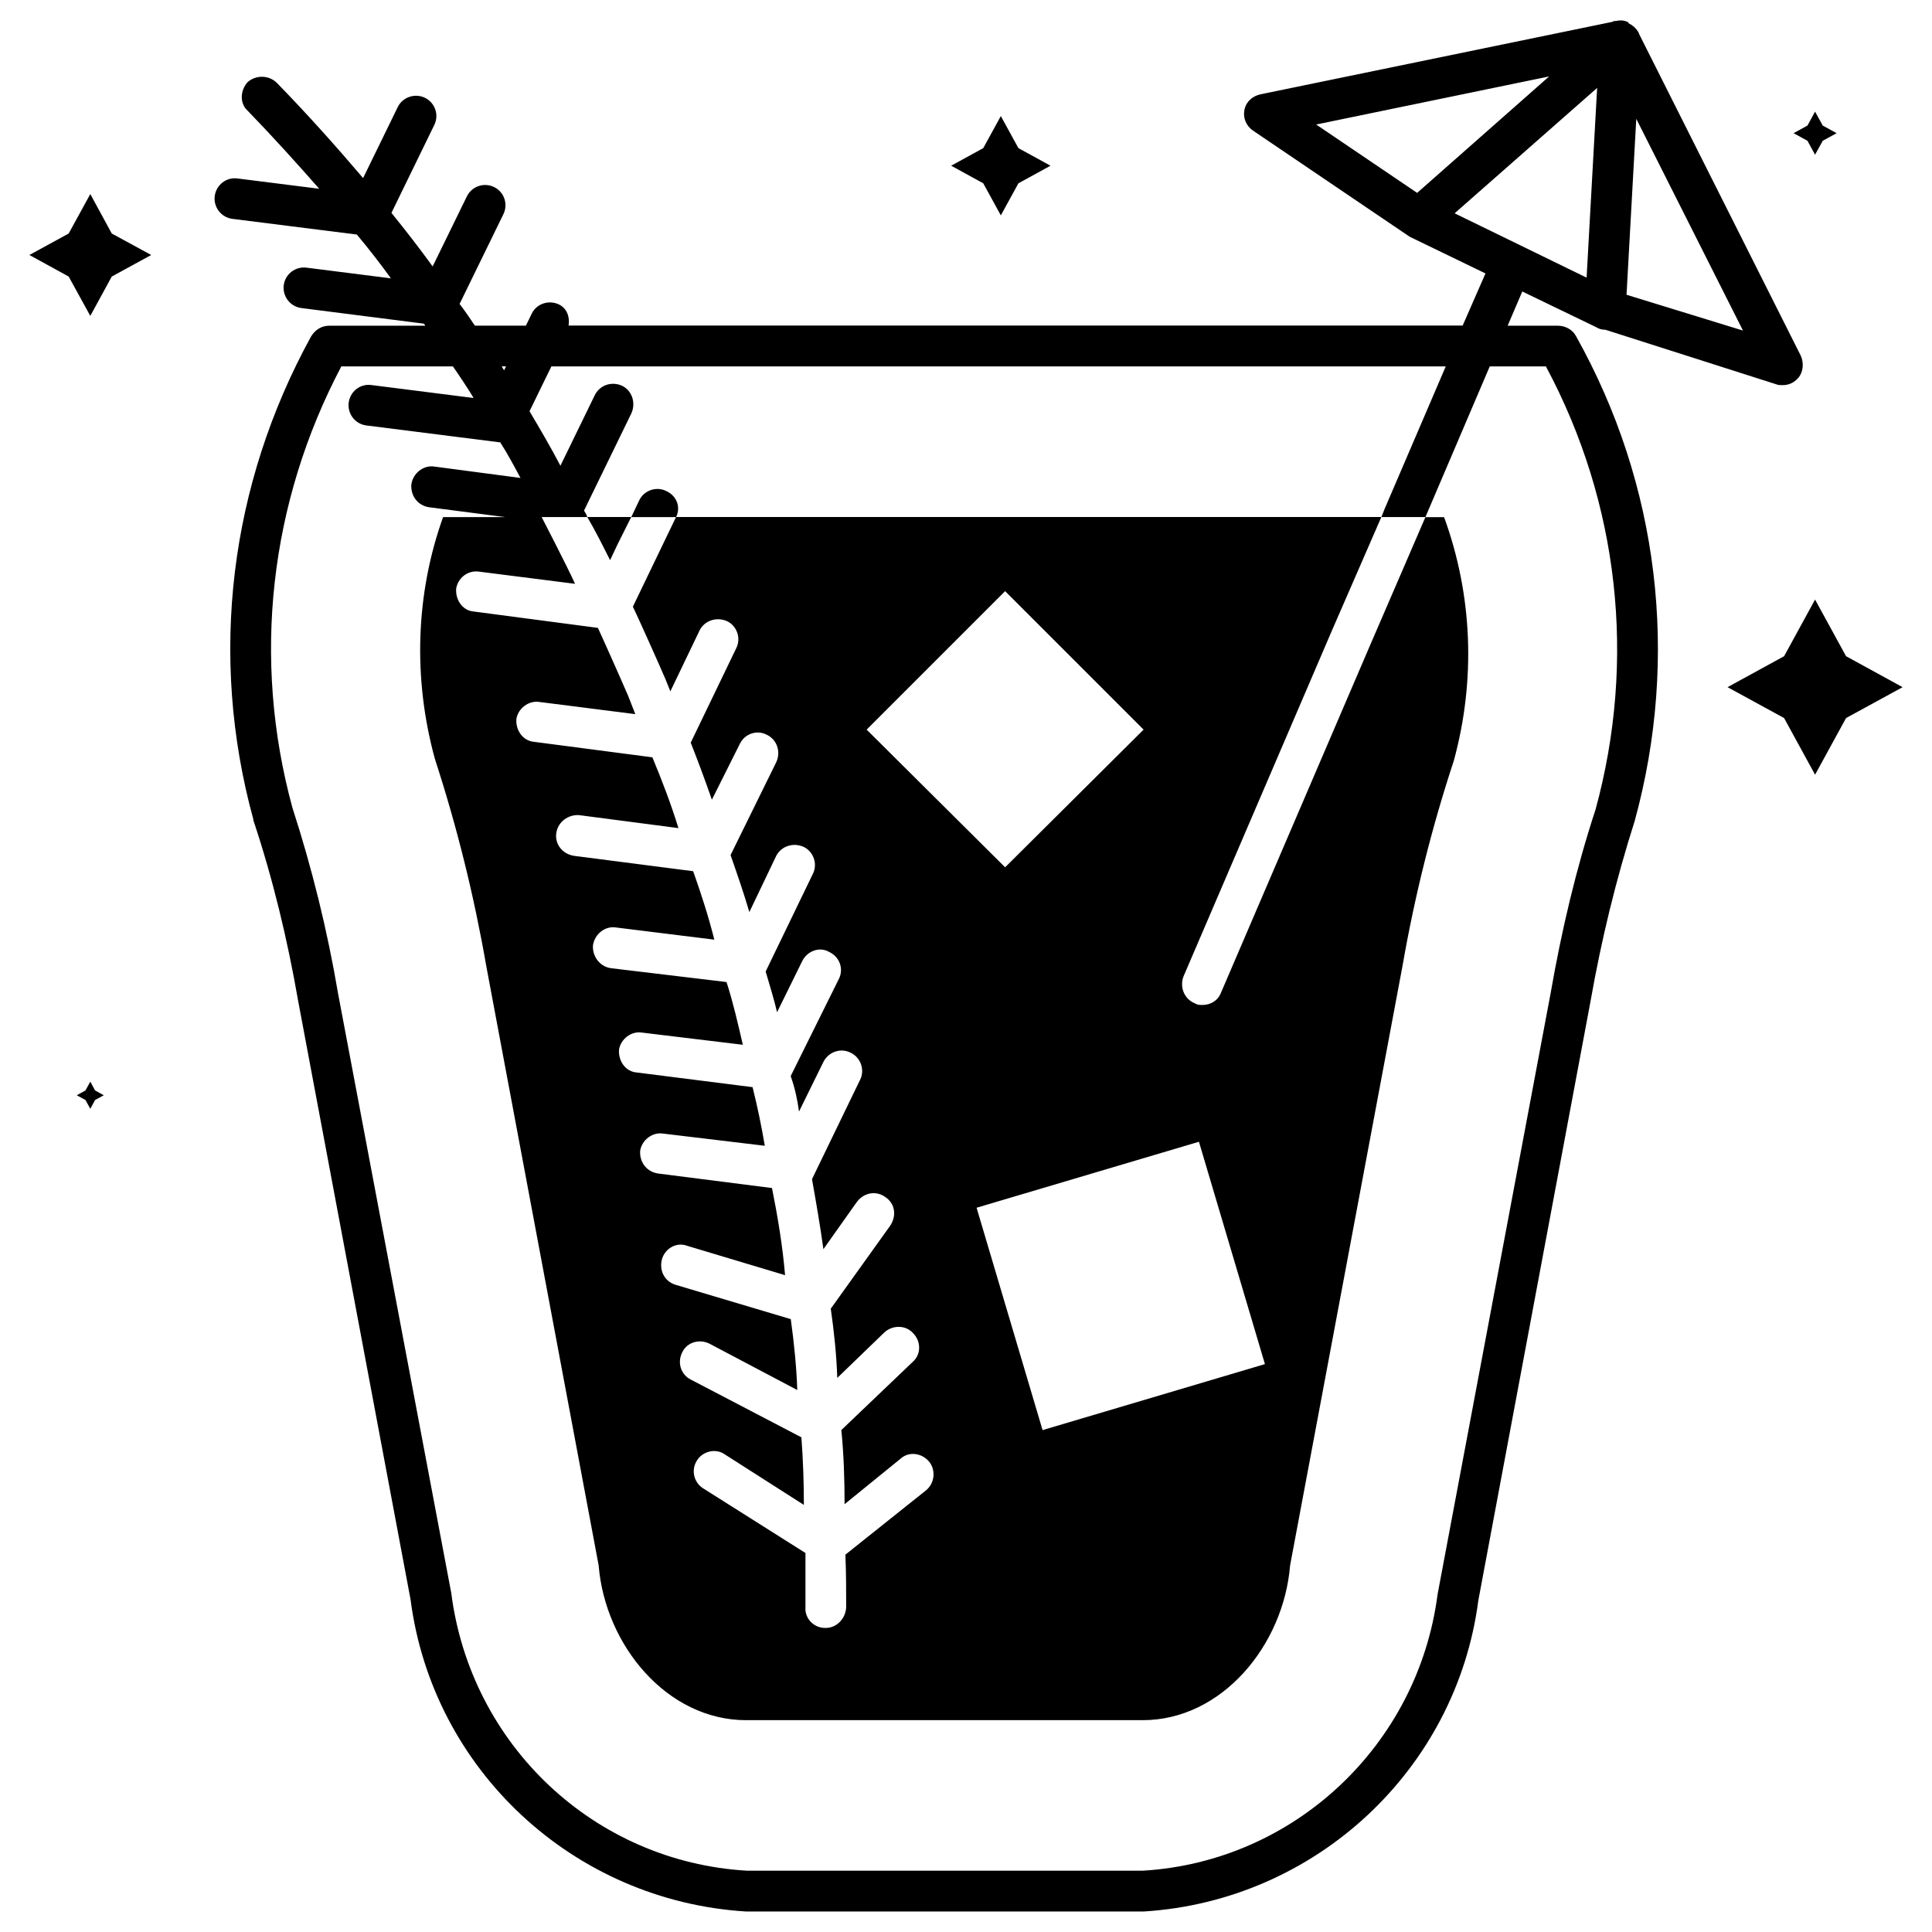 <?xml version="1.0" encoding="UTF-8"?>
<!-- Uploaded to: SVG Repo, www.svgrepo.com, Generator: SVG Repo Mixer Tools -->
<svg fill="#000000" width="800px" height="800px" version="1.1" viewBox="144 144 512 512" xmlns="http://www.w3.org/2000/svg">
 <g>
  <path d="m307.61 288.36 3.672-7.348h-11.648c2.164 3.672 4.094 7.559 6.047 11.441z"/>
  <path d="m556.91 230.32h-13.371l3.883-9.07 19.648 9.488c0.652 0.441 1.512 0.652 2.371 0.652l45.32 14.465c0.441 0.211 1.07 0.211 1.723 0.211 1.512 0 3.023-0.652 4.094-1.953 1.301-1.512 1.512-3.883 0.652-5.836l-42.738-85.039c-0.441-1.301-1.512-2.371-2.812-3.023-0.211-0.211-0.211-0.441-0.441-0.441-1.07-0.441-1.953-0.441-3.023-0.211-0.441 0-0.652 0-0.859 0.211l-93.246 19.207c-2.164 0.441-3.883 1.953-4.324 4.094-0.441 2.164 0.441 4.324 2.371 5.606l41.438 28.066 20.07 9.719-6.047 13.812h-236.94c0.359-2.246-0.398-4.555-2.582-5.606-2.644-1.258-5.918-0.211-7.199 2.477l-1.531 3.148h-13.52c-1.281-1.91-2.562-3.82-4.051-5.75l11.609-23.785c1.301-2.688 0.211-5.898-2.477-7.199-2.644-1.281-5.879-0.211-7.199 2.477l-9.07 18.559-0.043-0.043c-3.441-4.746-7.117-9.508-10.789-14.023-0.023-0.043-0.062-0.082-0.086-0.125l11.355-23.301c1.305-2.668 0.191-5.898-2.496-7.199-2.625-1.258-5.898-0.211-7.199 2.477l-9.176 18.809c-7.324-8.609-14.859-17.027-22.84-25.211-2.141-2.144-5.602-2.144-7.766-0.211-1.953 2.164-2.164 5.606 0 7.559 6.465 6.672 12.723 13.578 18.977 20.695l-21.664-2.727c-2.918-0.422-5.644 1.699-6.023 4.66-0.379 2.957 1.723 5.668 4.68 6.043l32.98 4.156c3.234 3.863 6.234 7.746 9.027 11.609l-22.359-2.832c-2.981-0.379-5.668 1.723-6.047 4.66-0.355 2.981 1.746 5.668 4.684 6.043l32.434 4.137c0.168 0.188 0.355 0.355 0.355 0.547h-25.461c-1.953 0-3.672 1.07-4.746 2.812-21.578 39.277-27.207 84.617-15.324 127.99v0.211c5.184 15.535 9.07 31.719 11.883 47.926l29.789 158.64c5.836 45.113 43.16 79.855 88.922 82.668h105.34c45.555-2.812 82.875-37.555 88.711-82.457l29.789-159.08c2.812-15.977 6.695-31.949 11.652-47.484 11.883-43.391 6.465-89.133-15.535-128.43-0.887-1.723-2.816-2.793-4.769-2.793zm48.996 1.281-30.859-9.488 2.582-46.625zm-113.11-54.602 61.738-12.742-34.973 30.859zm36.695 23.531 37.766-33.23-2.793 50.277-17.695-8.629zm-251.4 40.578-0.504 1.027c-0.211-0.398-0.418-0.629-0.629-1.051l1.133 0.004zm288.75 117.41c-5.184 15.766-9.07 32.371-11.883 48.555l-29.996 159.5c-5.184 39.926-37.996 70.805-78.133 73.18h-104.9c-40.367-2.371-73.18-33.23-78.344-73.598l-29.996-158.87c-2.812-16.625-6.906-33.23-12.09-49.207-10.789-39.488-6.047-80.926 12.953-116.97h29.578c1.953 2.812 3.672 5.394 5.394 8.207v0.148l-26.996-3.422c-2.981-0.418-5.648 1.723-6.023 4.68-0.359 2.961 1.719 5.648 4.68 6.027l35.16 4.449c0.105 0.02 0.211 0.02 0.316 0.02 1.93 3 3.652 6.234 5.375 9.445l-22.883-3.023c-2.812-0.418-5.625 1.746-6.047 4.769-0.211 3 1.723 5.602 4.746 6.023l20.066 2.602h-16.395c-7.348 20.508-7.977 42.949-2.164 64.109 5.836 17.906 10.371 36.254 13.602 54.832l29.789 158.87c1.723 21.16 18.137 41.02 39.066 41.02h105.11c21.012 0 37.344-19.859 39.066-41.02l29.789-158.87c3.234-18.559 7.766-36.695 13.602-54.391 5.836-21.371 4.977-43.809-2.582-64.531h-4.953l-14.902 34.516-39.277 91.527c-0.859 2.164-2.812 3.234-4.953 3.234-0.652 0-1.301 0-1.953-0.441-2.812-1.07-4.094-4.324-3.023-7.117l39.277-91.527 13.16-30.23h-186.91l-5.836 12.113-5.606 11.648c0.859 1.723 6.695 14.672 8.629 19.207 0.418 1.074 0.859 2.164 1.301 3.234l7.766-16.184c1.301-2.582 4.535-3.672 7.348-2.371 2.582 1.301 3.652 4.531 2.352 7.113l-12.07 25.043c1.953 4.953 3.883 10.141 5.606 15.113l7.348-14.672c1.301-2.812 4.535-3.883 7.117-2.582 2.812 1.301 3.883 4.535 2.582 7.348l-12.094 24.582c1.723 4.953 3.465 9.93 4.977 15.113l7.117-14.883c1.301-2.582 4.535-3.672 7.348-2.371 2.582 1.301 3.672 4.535 2.371 7.117l-12.512 25.883c1.07 3.672 2.164 7.117 3.023 10.789l6.695-13.602c1.301-2.582 4.535-3.883 7.117-2.371 2.812 1.301 3.883 4.535 2.582 7.117l-12.742 25.695v0.211c1.07 3.023 1.723 6.047 2.164 9.277l6.465-13.16c1.301-2.582 4.535-3.883 7.348-2.371 2.582 1.301 3.672 4.535 2.371 7.117l-12.742 26.324c1.07 6.047 2.164 12.301 3.023 18.559l8.859-12.512c1.953-2.582 5.184-3.023 7.559-1.301 2.582 1.723 3.023 4.953 1.301 7.559l-15.766 22.02c0.859 6.047 1.512 12.09 1.723 18.348l12.512-12.09c2.164-1.953 5.606-1.953 7.559 0.211 2.164 2.164 2.164 5.606 0 7.559l-18.996 18.137c0.652 6.465 0.859 13.16 0.859 19.648l14.883-12.09c2.164-1.953 5.606-1.512 7.559 0.859 1.723 2.164 1.512 5.606-0.859 7.559l-21.371 17.047c0.211 4.746 0.211 9.277 0.211 14.023-0.211 3.023-2.582 5.394-5.394 5.394h-0.211c-3.023 0-5.394-2.582-5.184-5.394v-14.465l-26.977-17.047c-2.582-1.512-3.465-4.953-1.723-7.559 1.512-2.371 4.953-3.234 7.348-1.512l20.93 13.371c0-6.047-0.211-11.883-0.652-17.906l-29.348-15.324c-2.582-1.301-3.672-4.535-2.164-7.348 1.301-2.582 4.535-3.441 7.117-2.164l23.301 12.301c-0.211-6.254-0.859-12.512-1.723-18.789l-30.438-9.07c-3.023-0.859-4.535-3.883-3.672-6.906 0.859-2.812 3.883-4.535 6.695-3.441l25.902 7.766c-0.652-7.766-1.953-15.535-3.465-23.09l-30.188-3.852c-3.023-0.441-4.977-3.023-4.746-6.047 0.441-2.812 3.234-4.977 6.047-4.535l26.977 3.234c-0.859-5.184-1.953-10.371-3.234-15.535l-30.648-3.883c-3.023-0.211-4.953-3.023-4.746-6.047 0.441-2.812 3.234-4.977 6.047-4.535l26.766 3.234c-1.301-5.606-2.582-11.23-4.324-16.625l-30.648-3.672c-3.023-0.441-4.953-3.234-4.746-6.047 0.441-3.023 3.234-5.184 6.047-4.746l26.113 3.234c-1.512-6.047-3.465-12.09-5.606-18.137l-31.527-4.07c-3.023-0.441-5.184-3.023-4.746-6.047 0.441-3.023 3.234-4.953 6.047-4.746l26.324 3.441c-1.93-6.254-4.305-12.508-6.906-18.762l-31.277-4.094c-3.023-0.23-4.977-3.023-4.766-6.047 0.441-2.812 3.234-4.953 6.047-4.535l25.465 3.234c-0.633-1.723-1.285-3.234-1.934-4.953-1.953-4.535-7.348-16.625-7.977-17.906l-32.812-4.328c-3.023-0.211-4.953-3.023-4.746-6.047 0.441-2.812 3.023-4.953 6.047-4.535l25.465 3.234c-2.371-5.184-8.648-17.273-8.859-17.695h12.094c-0.211-0.652-0.441-1.07-0.859-1.723l12.512-25.695c1.301-2.812 0.211-6.047-2.371-7.348-2.812-1.301-6.047-0.211-7.348 2.582l-9.051 18.582c-2.582-4.953-5.394-9.699-8.188-14.441l5.793-11.883h237.02l-16.203 37.766-0.859 2.164h11.672l17.047-39.926h14.883c19.414 36.25 23.949 77.898 13.16 117.41zm-105.11 88.059 17.488 58.926-58.926 17.488-17.488-58.926zm-88.059-109.22 36.695-36.695 36.695 36.695-36.695 36.484z"/>
  <path d="m320.57 274.13c-2.582-1.301-5.836-0.211-7.117 2.371l-2.164 4.535h11.883c1.281-2.602 0.211-5.625-2.602-6.906z"/>
  <path d="m633.22 317.9-8.207-15.008-8.207 15.008-14.988 8.207 14.988 8.188 8.207 15.008 8.207-15.008 14.988-8.188z"/>
  <path d="m167.93 195.43-5.731 10.457-10.41 5.688 10.41 5.711 5.731 10.43 5.691-10.43 10.453-5.711-10.453-5.688z"/>
  <path d="m625.01 185 2.035-3.691 3.676-2.016-3.676-2.016-2.035-3.695-2.016 3.695-3.672 2.016 3.672 2.016z"/>
  <path d="m409.23 201.08 4.66-8.504 8.504-4.66-8.504-4.66-4.66-8.5-4.66 8.5-8.5 4.66 8.5 4.66z"/>
  <path d="m167.93 430.65-1.277 2.328-2.312 1.281 2.312 1.258 1.277 2.332 1.262-2.332 2.309-1.258-2.309-1.281z"/>
 </g>
</svg>